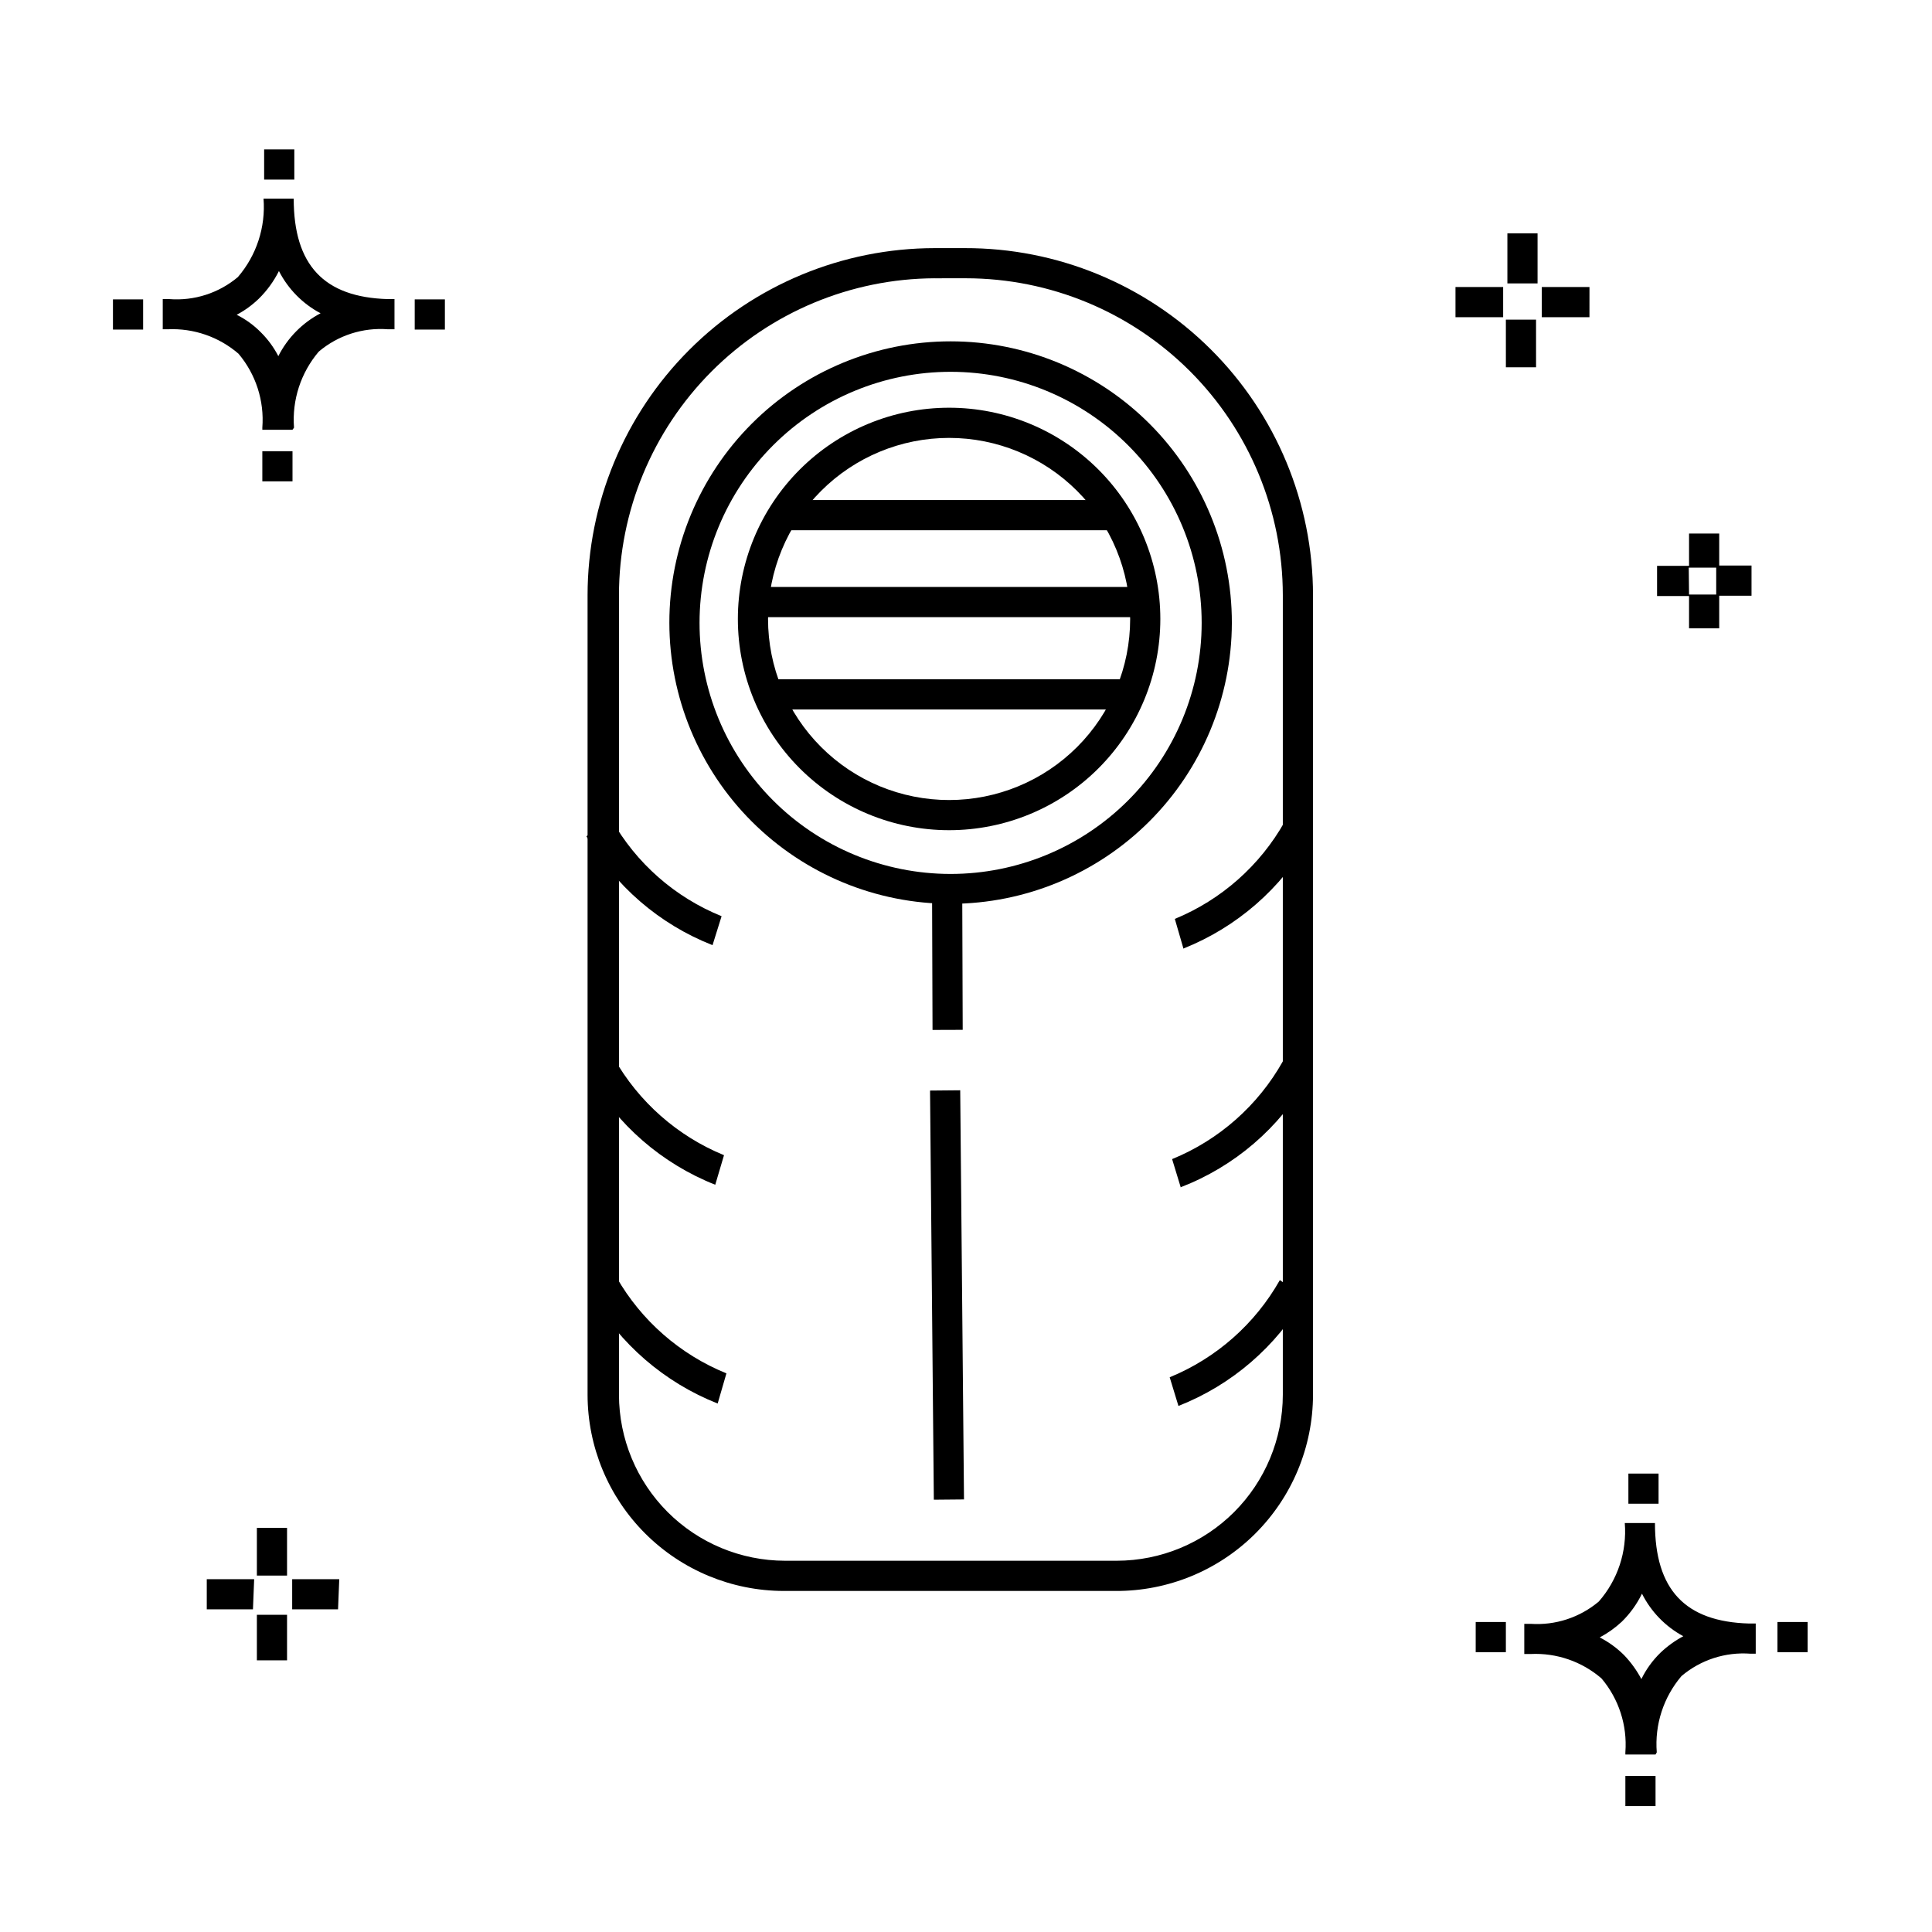<?xml version="1.0" encoding="UTF-8"?>
<!-- Uploaded to: SVG Repo, www.svgrepo.com, Generator: SVG Repo Mixer Tools -->
<svg fill="#000000" width="800px" height="800px" version="1.1" viewBox="144 144 512 512" xmlns="http://www.w3.org/2000/svg">
 <g>
  <path d="m439.66 565.62h-87.969c-13.777-0.023-26.988-5.504-36.73-15.25-9.742-9.742-15.227-22.953-15.25-36.73v-211.92c0.023-24.383 9.719-47.762 26.961-65.004 17.242-17.242 40.621-26.938 65.008-26.961h7.996c24.438-0.062 47.898 9.594 65.211 26.848 17.312 17.25 27.051 40.68 27.074 65.117v211.92c-0.023 13.832-5.551 27.09-15.363 36.844-9.812 9.754-23.102 15.199-36.938 15.137zm-47.98-347.87v-0.004c-22.211 0.105-43.473 8.996-59.148 24.73-15.672 15.734-24.48 37.031-24.5 59.238v211.92c0.02 11.656 4.66 22.832 12.902 31.078 8.246 8.242 19.422 12.883 31.078 12.902h87.969c11.656-0.02 22.832-4.66 31.078-12.902 8.242-8.246 12.883-19.422 12.902-31.078v-211.92c-0.02-22.262-8.871-43.609-24.613-59.352-15.746-15.742-37.09-24.594-59.352-24.617z"/>
  <path d="m395.52 364.01c-14.848 0-29.086-5.898-39.582-16.395-10.5-10.5-16.395-24.738-16.395-39.582 0-14.848 5.894-29.086 16.395-39.586 10.496-10.496 24.734-16.395 39.582-16.395 14.848 0 29.086 5.898 39.582 16.395 10.5 10.5 16.398 24.738 16.398 39.586 0 14.844-5.898 29.082-16.398 39.582-10.496 10.496-24.734 16.395-39.582 16.395zm0-103.96c-12.727 0-24.93 5.055-33.926 14.055-9 8.996-14.055 21.203-14.055 33.93 0 12.723 5.055 24.93 14.055 33.926 8.996 9 21.199 14.055 33.926 14.055 12.727 0 24.93-5.055 33.93-14.055 8.996-8.996 14.055-21.203 14.055-33.926 0-12.727-5.059-24.934-14.055-33.93-9-9-21.203-14.055-33.93-14.055z"/>
  <path d="m390.47 433.01 7.996-0.074 1.004 108.43-7.996 0.074z"/>
  <path d="m391.01 380.96 7.996-0.027 0.121 35.984-7.996 0.027z"/>
  <path d="m456.3 516.59-2.32-7.598c12.348-5.062 22.629-14.133 29.191-25.75l6.637 4.477v0.004c-7.574 13.141-19.391 23.32-33.508 28.867zm-122.11-0.641c-14.121-5.582-25.93-15.789-33.508-28.949l6.719-4.477c6.586 11.492 16.836 20.445 29.109 25.43zm122.75-57.18-2.32-7.598v0.004c12.43-5.074 22.773-14.207 29.348-25.91l6.637 4.477h0.004c-7.582 13.199-19.469 23.391-33.668 28.871zm-123.39-0.801v0.004c-14.156-5.606-25.977-15.875-33.508-29.109l6.637-4.477c6.562 11.617 16.848 20.688 29.191 25.75zm124.11-62.457-2.32-7.996v0.004c12.324-5.066 22.578-14.141 29.109-25.75l6.637 4.477h0.004c-7.523 13.211-19.312 23.473-33.43 29.109zm-124.83-1.035c-14.105-5.535-25.898-15.719-33.426-28.867l6.637-4.477v-0.004c6.535 11.621 16.828 20.672 29.188 25.672z"/>
  <path d="m346.26 332.02v-7.996h96.684v7.996zm100.2-24.473-103.16 0.004v-7.996h103.16zm-6.957-23.031h-87.965v-7.996h87.965z"/>
  <path d="m396 383.52c-19.777 0.023-38.75-7.816-52.746-21.789-13.992-13.977-21.859-32.938-21.867-52.715-0.004-19.777 7.848-38.746 21.832-52.73 13.984-13.98 32.953-21.836 52.727-21.828 19.777 0.008 38.742 7.875 52.715 21.867 13.973 13.996 21.812 32.969 21.793 52.746-0.043 19.73-7.902 38.645-21.855 52.598s-32.863 21.812-52.598 21.852zm0-140.99v0.004c-17.652-0.023-34.586 6.973-47.078 19.438-12.496 12.469-19.523 29.391-19.535 47.043-0.016 17.652 6.984 34.582 19.457 47.07 12.473 12.492 29.398 19.512 47.051 19.52 17.648 0.004 34.578-7 47.062-19.48 12.484-12.477 19.496-29.406 19.496-47.055 0-17.633-6.996-34.543-19.457-47.02-12.461-12.477-29.363-19.496-46.996-19.516z"/>
  <path d="m220.07 584.01h-7.996v-12.074h7.996zm13.516-13.516h-12.156v-7.996h12.477zm-22.551 0h-12.238v-7.996h12.559zm9.035-8.953h-7.996v-12.637h7.996zm379.54-251.03h-7.996v-8.555h-8.477v-7.996h8.477v-8.559h7.996v8.477h8.559v7.996h-8.559zm-7.996-8.957h7.199v-7.117h-7.277zm-40.543-60.219h-7.996l-0.004-12.633h7.996zm14.152-13.273h-12.633v-7.996h12.637zm-22.871 0h-12.633v-7.996h12.633zm9.117-8.957h-7.996v-13.273h7.996zm23.27 403.53v-7.996h7.996v7.996zm7.996-13.676h-7.996v-0.641l0.004 0.004c0.527-7.082-1.738-14.086-6.32-19.512-5.195-4.496-11.93-6.816-18.793-6.481h-1.68v-7.996h1.68c6.566 0.449 13.047-1.676 18.074-5.918 5.004-5.719 7.484-13.215 6.879-20.793h7.996c0 17.672 7.996 26.148 24.949 26.629h1.758v7.996l-1.359 0.004c-6.644-0.512-13.223 1.613-18.312 5.918-4.777 5.609-7.137 12.887-6.555 20.23zm-14.793-31.027c2.391 1.23 4.578 2.82 6.481 4.719 1.801 1.887 3.336 4.012 4.559 6.32 1.266-2.594 2.969-4.945 5.035-6.961 1.816-1.734 3.859-3.215 6.078-4.394-4.723-2.547-8.547-6.484-10.957-11.277-1.344 2.769-3.156 5.285-5.356 7.438-1.758 1.633-3.719 3.031-5.84 4.156zm-32.867 3.918v-7.996h7.996v7.996zm79.969 0v-7.996h7.996v7.996zm-39.504-39.344v-7.996h7.996v7.996zm-362.02-270.94v-7.996h7.996v7.996zm7.996-13.676h-7.996v-0.559c0.555-7.106-1.715-14.145-6.316-19.594-5.18-4.469-11.875-6.785-18.715-6.477h-1.359v-7.996h1.762c6.582 0.508 13.102-1.59 18.152-5.84 4.938-5.75 7.383-13.23 6.797-20.789h7.996c0 17.594 7.996 26.148 24.949 26.629h1.758v7.996h-1.758 0.004c-6.644-0.512-13.227 1.613-18.312 5.918-4.758 5.59-7.117 12.832-6.559 20.152zm-14.793-30.469c2.41 1.199 4.598 2.797 6.477 4.719 1.836 1.832 3.371 3.938 4.559 6.238 2.461-4.859 6.375-8.828 11.195-11.355-4.738-2.512-8.59-6.418-11.035-11.195-1.367 2.731-3.176 5.219-5.356 7.356-1.742 1.68-3.707 3.106-5.84 4.238zm-32.789 3.918v-7.996h7.996v7.996zm79.969 0v-7.996h7.996v7.996zm-39.902-39.742v-7.996h7.996v7.996z"/>
 </g>
</svg>